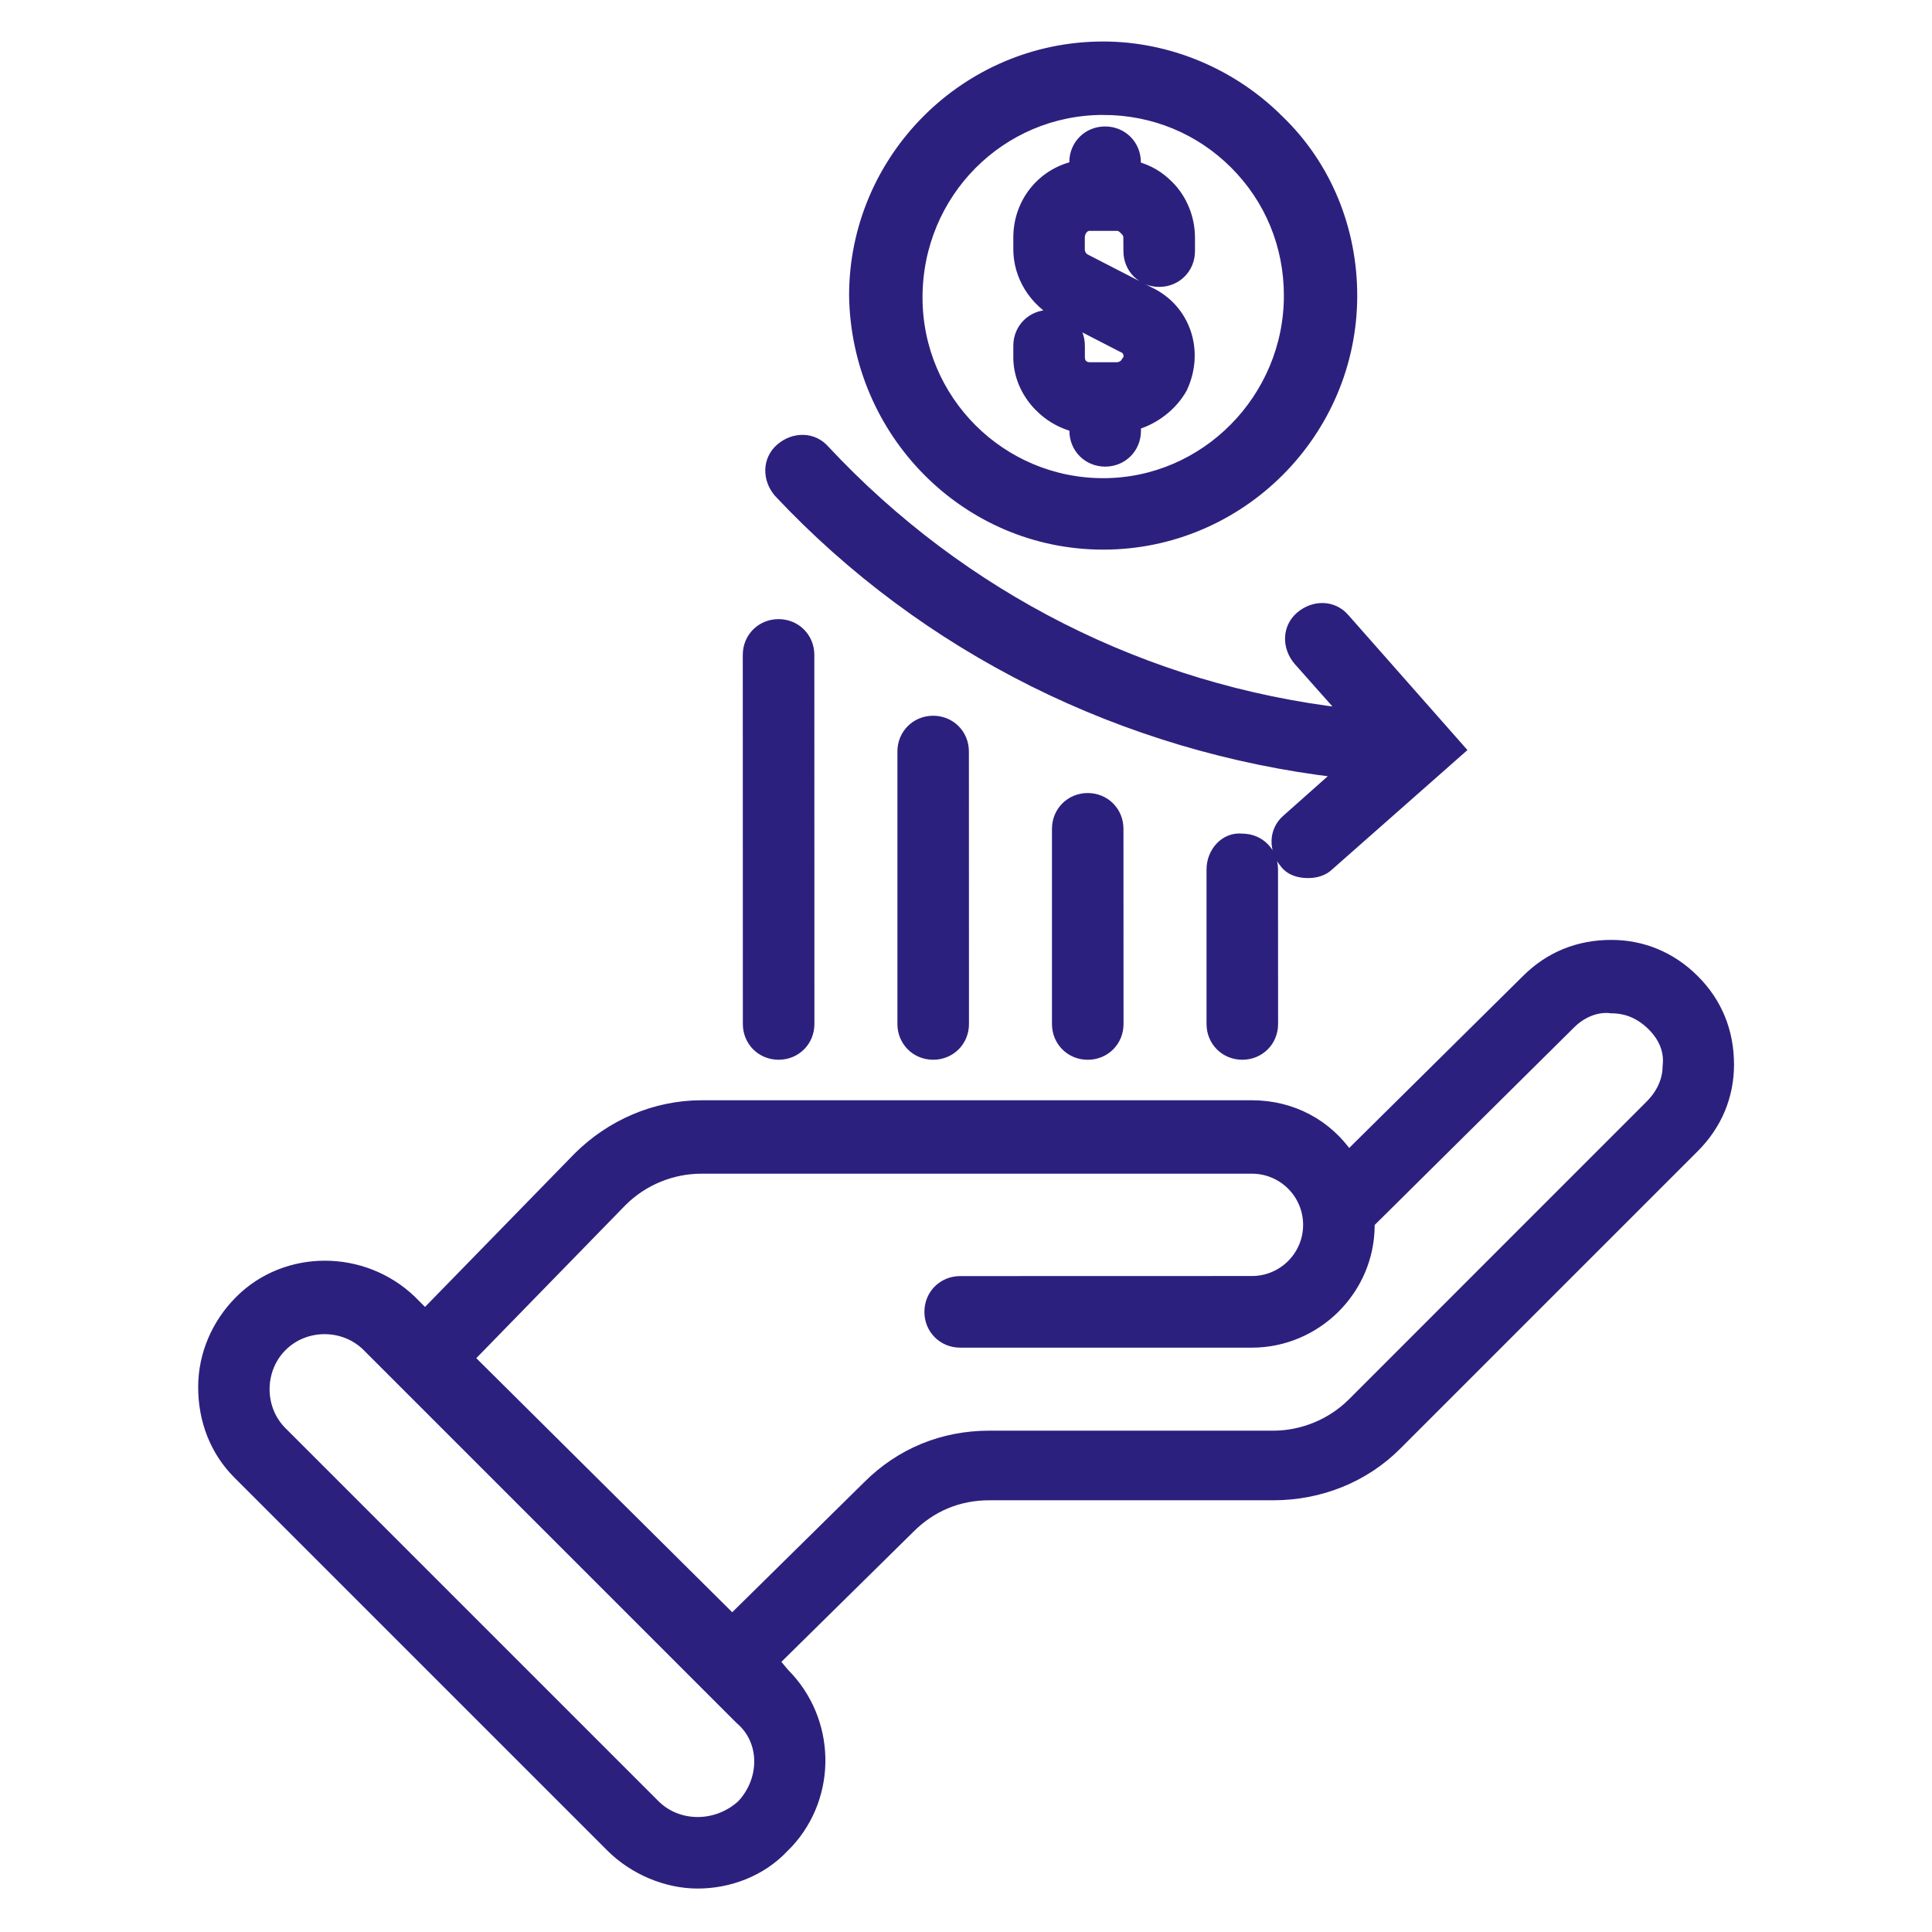 <?xml version="1.0" encoding="UTF-8"?> <svg xmlns="http://www.w3.org/2000/svg" viewBox="0 0 100 100" fill-rule="evenodd"><path d="m69.301 40-2.699 2.398c-0.699 0.602-0.699 1.602-0.102 2.301 0.301 0.398 0.801 0.5 1.199 0.5 0.398 0 0.801-0.102 1.102-0.398l6.801-6-6-6.801c-0.602-0.699-1.602-0.699-2.301-0.102-0.699 0.602-0.699 1.602-0.102 2.301l2.398 2.699c-10.301-1.199-19.801-6-26.898-13.602-0.602-0.699-1.602-0.699-2.301-0.102-0.699 0.602-0.699 1.602-0.102 2.301 7.602 8.105 17.902 13.203 29.004 14.504zm-12.199-11.801c7.102 0 12.898-5.801 12.898-12.898 0-3.398-1.301-6.699-3.801-9.102-2.398-2.398-5.699-3.801-9.102-3.801-7.102 0-12.898 5.801-12.898 12.898 0.102 7.102 5.801 12.902 12.902 12.902zm0-22.5c2.602 0 5 1 6.801 2.801 1.801 1.801 2.801 4.199 2.801 6.801 0 5.301-4.301 9.699-9.602 9.699-5.301 0-9.602-4.301-9.602-9.602 0-5.398 4.301-9.699 9.602-9.699zm-1.5 16.402v0.199c0 0.898 0.699 1.602 1.602 1.602 0.898 0 1.602-0.699 1.602-1.602l-0.004-0.301c1-0.301 1.898-1 2.398-1.898 0.898-1.898 0.199-4.102-1.699-5l-3.301-1.699c-0.199-0.102-0.301-0.301-0.301-0.5v-0.602c0-0.301 0.199-0.602 0.5-0.602h1.398c0.199 0 0.301 0.102 0.398 0.199 0.102 0.102 0.199 0.199 0.199 0.398l0.004 0.703c0 0.898 0.699 1.602 1.602 1.602 0.898 0 1.602-0.699 1.602-1.602v-0.699c0-1-0.398-2-1.102-2.699-0.5-0.5-1-0.801-1.699-1v-0.203c0-0.898-0.699-1.602-1.602-1.602-0.898 0-1.602 0.699-1.602 1.602v0.199c-1.699 0.398-2.898 1.898-2.898 3.699v0.602c0 1.398 0.801 2.699 2.102 3.398l3.301 1.699c0.301 0.102 0.398 0.5 0.199 0.699-0.102 0.203-0.301 0.305-0.5 0.305h-1.398c-0.301 0-0.5-0.199-0.5-0.5v-0.602c0-0.898-0.699-1.602-1.602-1.602-0.898 0-1.602 0.699-1.602 1.602v0.602c0 1.699 1.301 3.199 2.902 3.602zm-8.902 16.797v14.102c0 0.898 0.699 1.602 1.602 1.602 0.898 0 1.602-0.699 1.602-1.602l-0.004-14.102c0-0.898-0.699-1.602-1.602-1.602-0.898 0.004-1.598 0.703-1.598 1.602zm16 6.102v8c0 0.898 0.699 1.602 1.602 1.602 0.898 0 1.602-0.699 1.602-1.602l-0.004-8c0-0.898-0.699-1.602-1.602-1.602-0.898-0.098-1.598 0.703-1.598 1.602zm-22.398 9.602c0.898 0 1.602-0.699 1.602-1.602l-0.004-19.102c0-0.898-0.699-1.602-1.602-1.602-0.898 0-1.602 0.699-1.602 1.602l0.004 19.102c0 0.898 0.699 1.602 1.602 1.602zm47.398-3.902c-1.199-1.199-2.699-1.801-4.301-1.801-1.699 0-3.199 0.602-4.398 1.801l-9.199 9.102c-1.102-1.602-2.898-2.602-5-2.602h-28.5c-2.398 0-4.699 1-6.398 2.699l-7.902 8.102-0.699-0.699c-2.5-2.398-6.5-2.398-8.898 0-1.199 1.199-1.898 2.801-1.898 4.5s0.602 3.301 1.801 4.5l19.301 19.301c1.199 1.199 2.898 1.898 4.5 1.898 1.602 0 3.301-0.602 4.5-1.898l0.199-0.199c2.301-2.5 2.199-6.398-0.199-8.801l-0.504-0.602 7-6.898c1.102-1.102 2.5-1.699 4.102-1.699h14.699c2.398 0 4.699-0.898 6.398-2.602l15.398-15.398c1.199-1.199 1.801-2.699 1.801-4.301 0-1.703-0.602-3.203-1.801-4.402zm-49.301 42.699c-1.301 1.199-3.301 1.199-4.5 0l-19.297-19.297c-0.602-0.602-0.898-1.398-0.898-2.199 0-0.801 0.301-1.602 0.898-2.199 0.602-0.602 1.398-0.898 2.199-0.898s1.602 0.301 2.199 0.898l19.301 19.301c1.301 1.098 1.301 3.098 0.098 4.394zm47-36.199-15.398 15.402c-1.102 1.102-2.602 1.699-4.102 1.699h-14.699c-2.398 0-4.602 0.898-6.301 2.602l-7 6.898-13.598-13.5 7.898-8.102c1.102-1.102 2.602-1.699 4.102-1.699h28.5c1.602 0 2.898 1.301 2.898 2.898 0 1.602-1.301 2.898-2.898 2.898l-15.102 0.004c-0.898 0-1.602 0.699-1.602 1.602 0 0.898 0.699 1.602 1.602 1.602h15.102c3.301 0 6.102-2.699 6.102-6.102v-0.102l10.398-10.301c0.602-0.602 1.398-0.898 2.102-0.801 0.801 0 1.5 0.301 2.102 0.898 0.602 0.602 0.898 1.301 0.801 2.102-0.004 0.699-0.305 1.402-0.906 2zm-30.699-14.301v10.102c0 0.898 0.699 1.602 1.602 1.602 0.898 0 1.602-0.699 1.602-1.602l-0.004-10.102c0-0.898-0.699-1.602-1.602-1.602-0.898 0.004-1.598 0.703-1.598 1.602z" fill="#2c207e" stroke-width="0.5" stroke="#2c207e"></path></svg> 